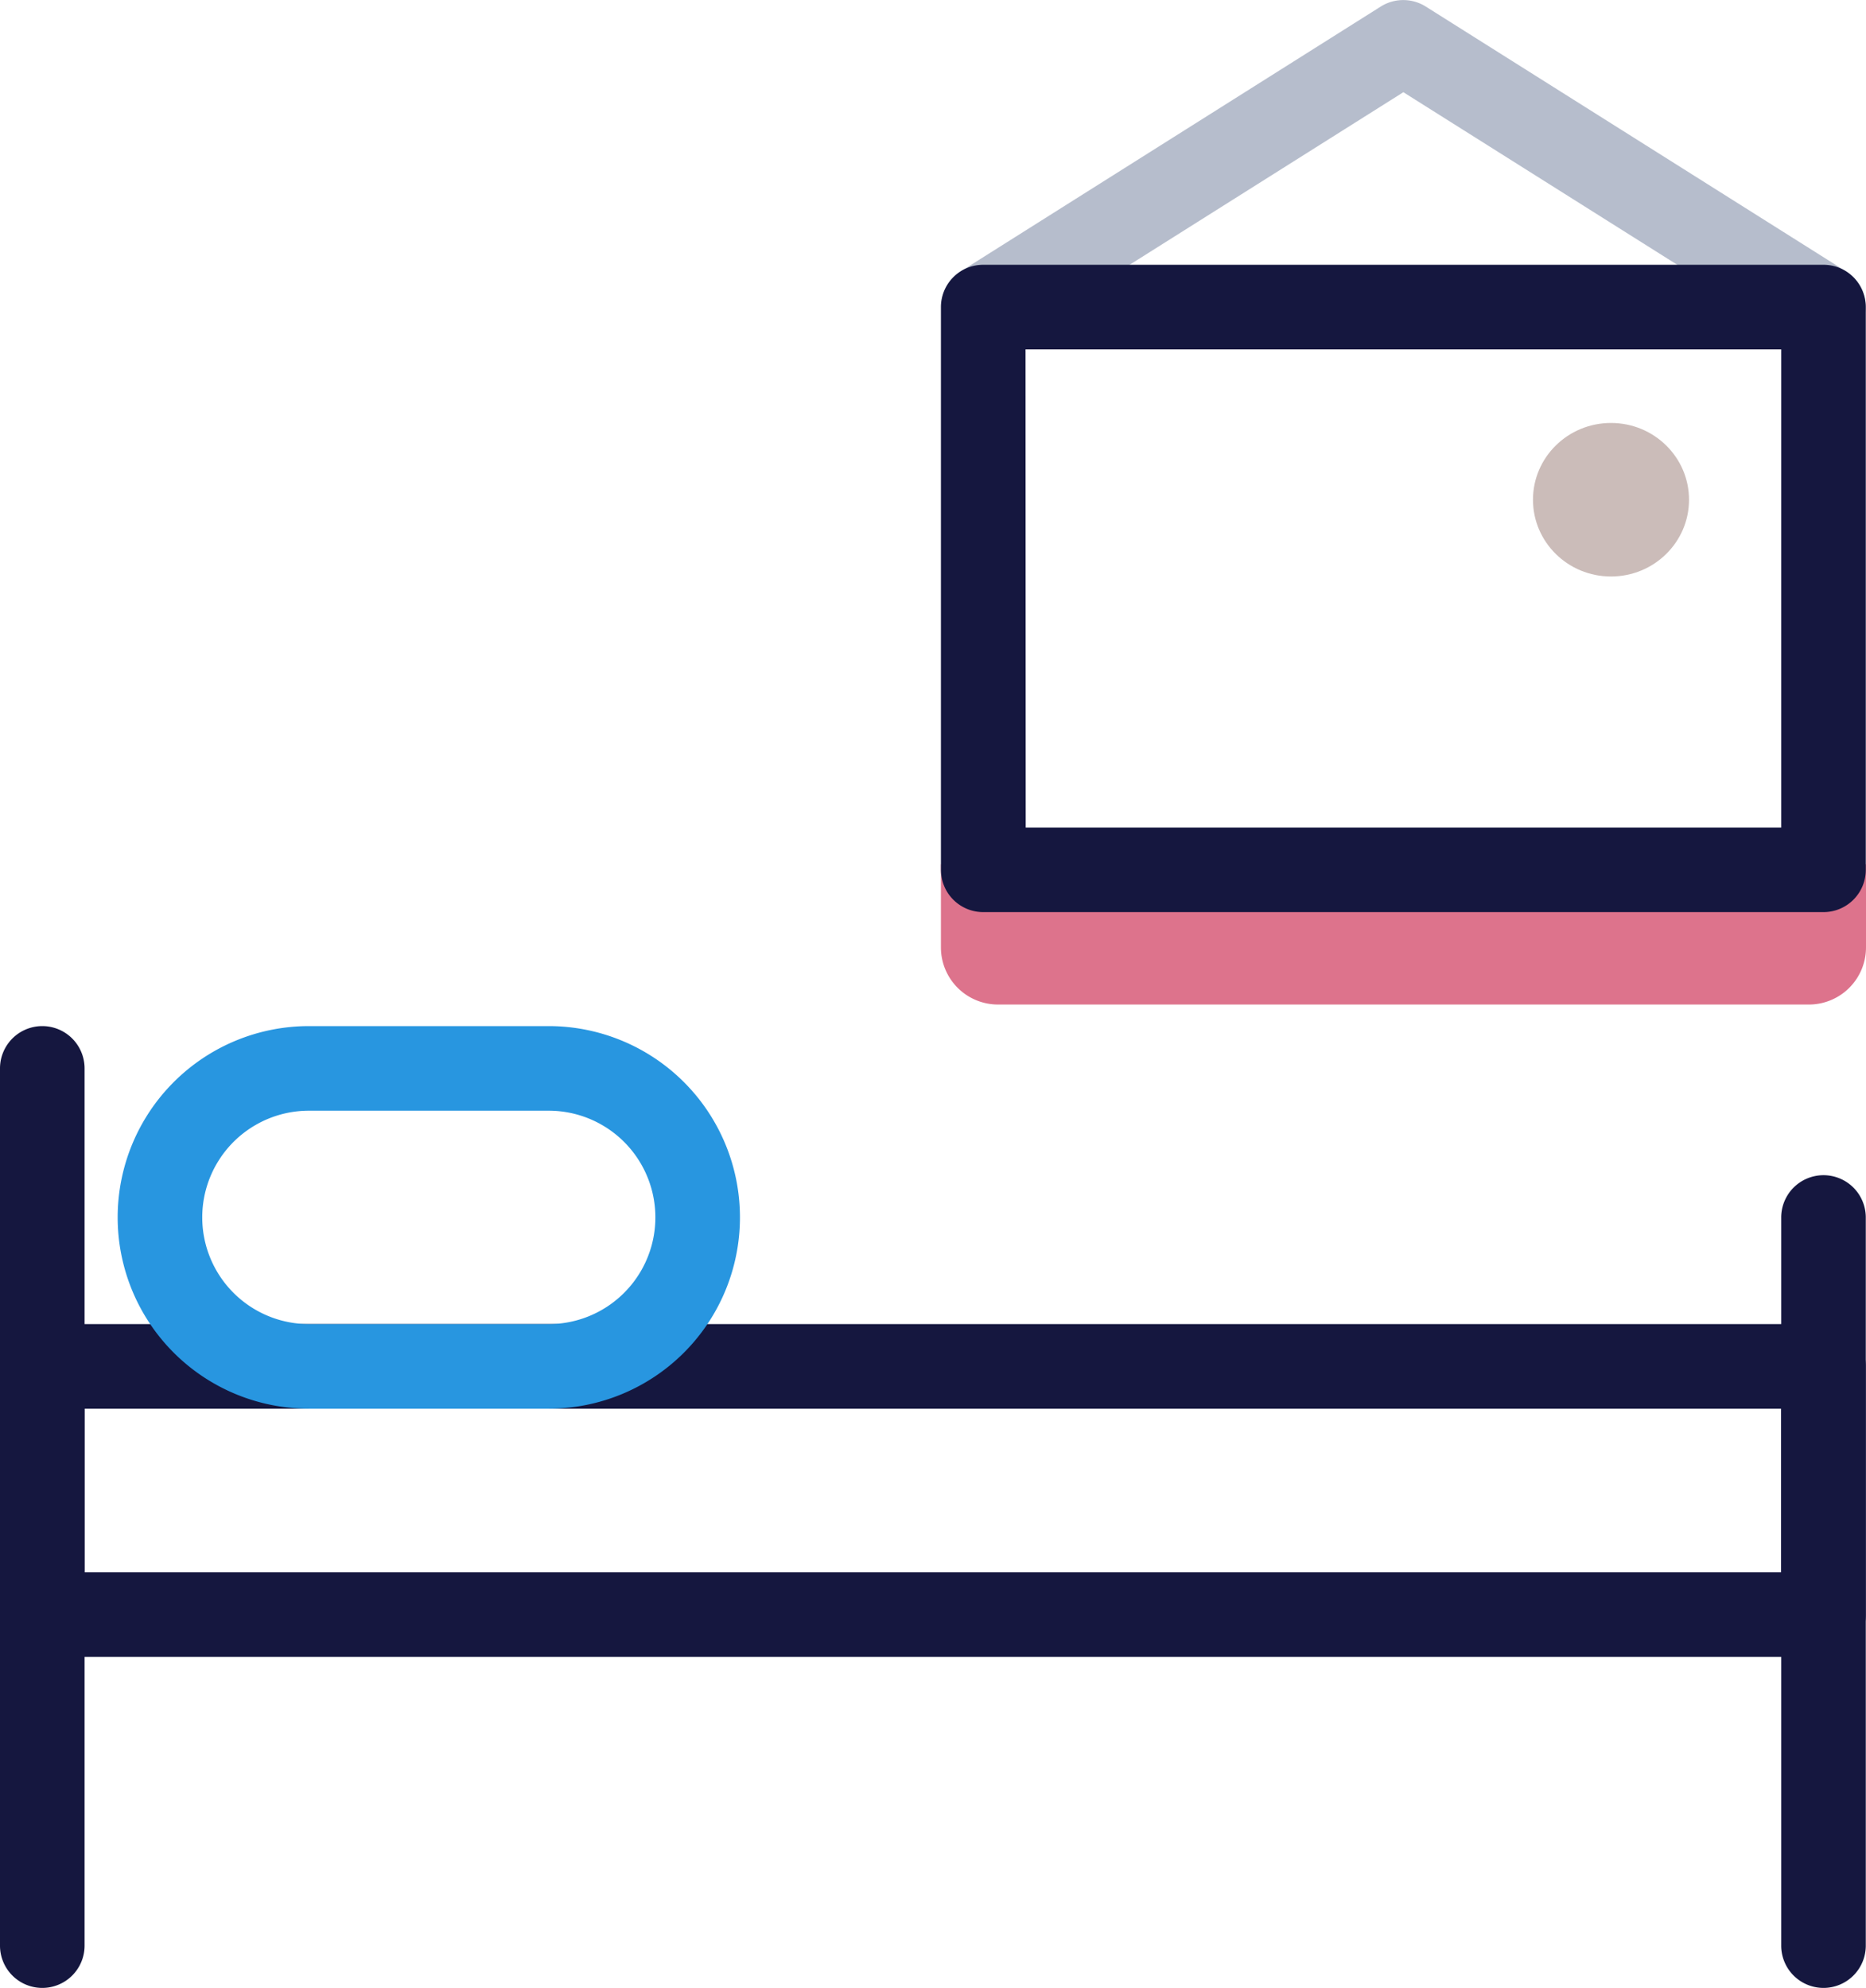 <svg id="Слой_1" data-name="Слой 1" xmlns="http://www.w3.org/2000/svg" viewBox="0 0 88.25 94"><defs><style>.cls-1{fill:#b6bdcc;}.cls-2{fill:#dd738c;}.cls-3{fill:#15173f;}.cls-4{fill:#2896e0;}.cls-5{fill:#cbbcb9;}</style></defs><title>sleeping bed</title><path class="cls-1" d="M86.24,16.52a2,2,0,0,1-1.06-.31L66.37,4.36,47.57,16.21a2,2,0,0,1-2.13-3.38L65.3.31a2,2,0,0,1,2.13,0L87.3,12.83a2,2,0,0,1-1.07,3.69Z"/><path class="cls-2" d="M44.5,40.87H88.25a0,0,0,0,1,0,0V44.8a2.7,2.7,0,0,1-2.7,2.7H47.2a2.7,2.7,0,0,1-2.7-2.7V40.87A0,0,0,0,1,44.5,40.87Z"/><path class="cls-3" d="M86.24,78.35H2a2,2,0,0,1-2-2V64.61a2,2,0,0,1,2-2H86.24a2,2,0,0,1,2,2V76.35A2,2,0,0,1,86.24,78.35ZM4,74.35H84.24V66.61H4Z"/><path class="cls-3" d="M2,94a2,2,0,0,1-2-2V50.52a2,2,0,0,1,4,0V92A2,2,0,0,1,2,94Z"/><path class="cls-3" d="M86.24,94a2,2,0,0,1-2-2V57.57a2,2,0,0,1,4,0V92A2,2,0,0,1,86.24,94Z"/><path class="cls-4" d="M25.95,66.61H14.61a9,9,0,1,1,0-18.09H25.95a9,9,0,1,1,0,18.09ZM14.61,52.52a5,5,0,1,0,0,10.09H25.95a5,5,0,1,0,0-10.09Z"/><path class="cls-3" d="M86.24,43.13H46.5a2,2,0,0,1-2-2V14.52a2,2,0,0,1,2-2H86.24a2,2,0,0,1,2,2V41.13A2,2,0,0,1,86.24,43.13Zm-37.73-4H84.24V16.52H48.5Z"/><ellipse class="cls-5" cx="76.19" cy="23.63" rx="3.69" ry="3.63"/></svg>